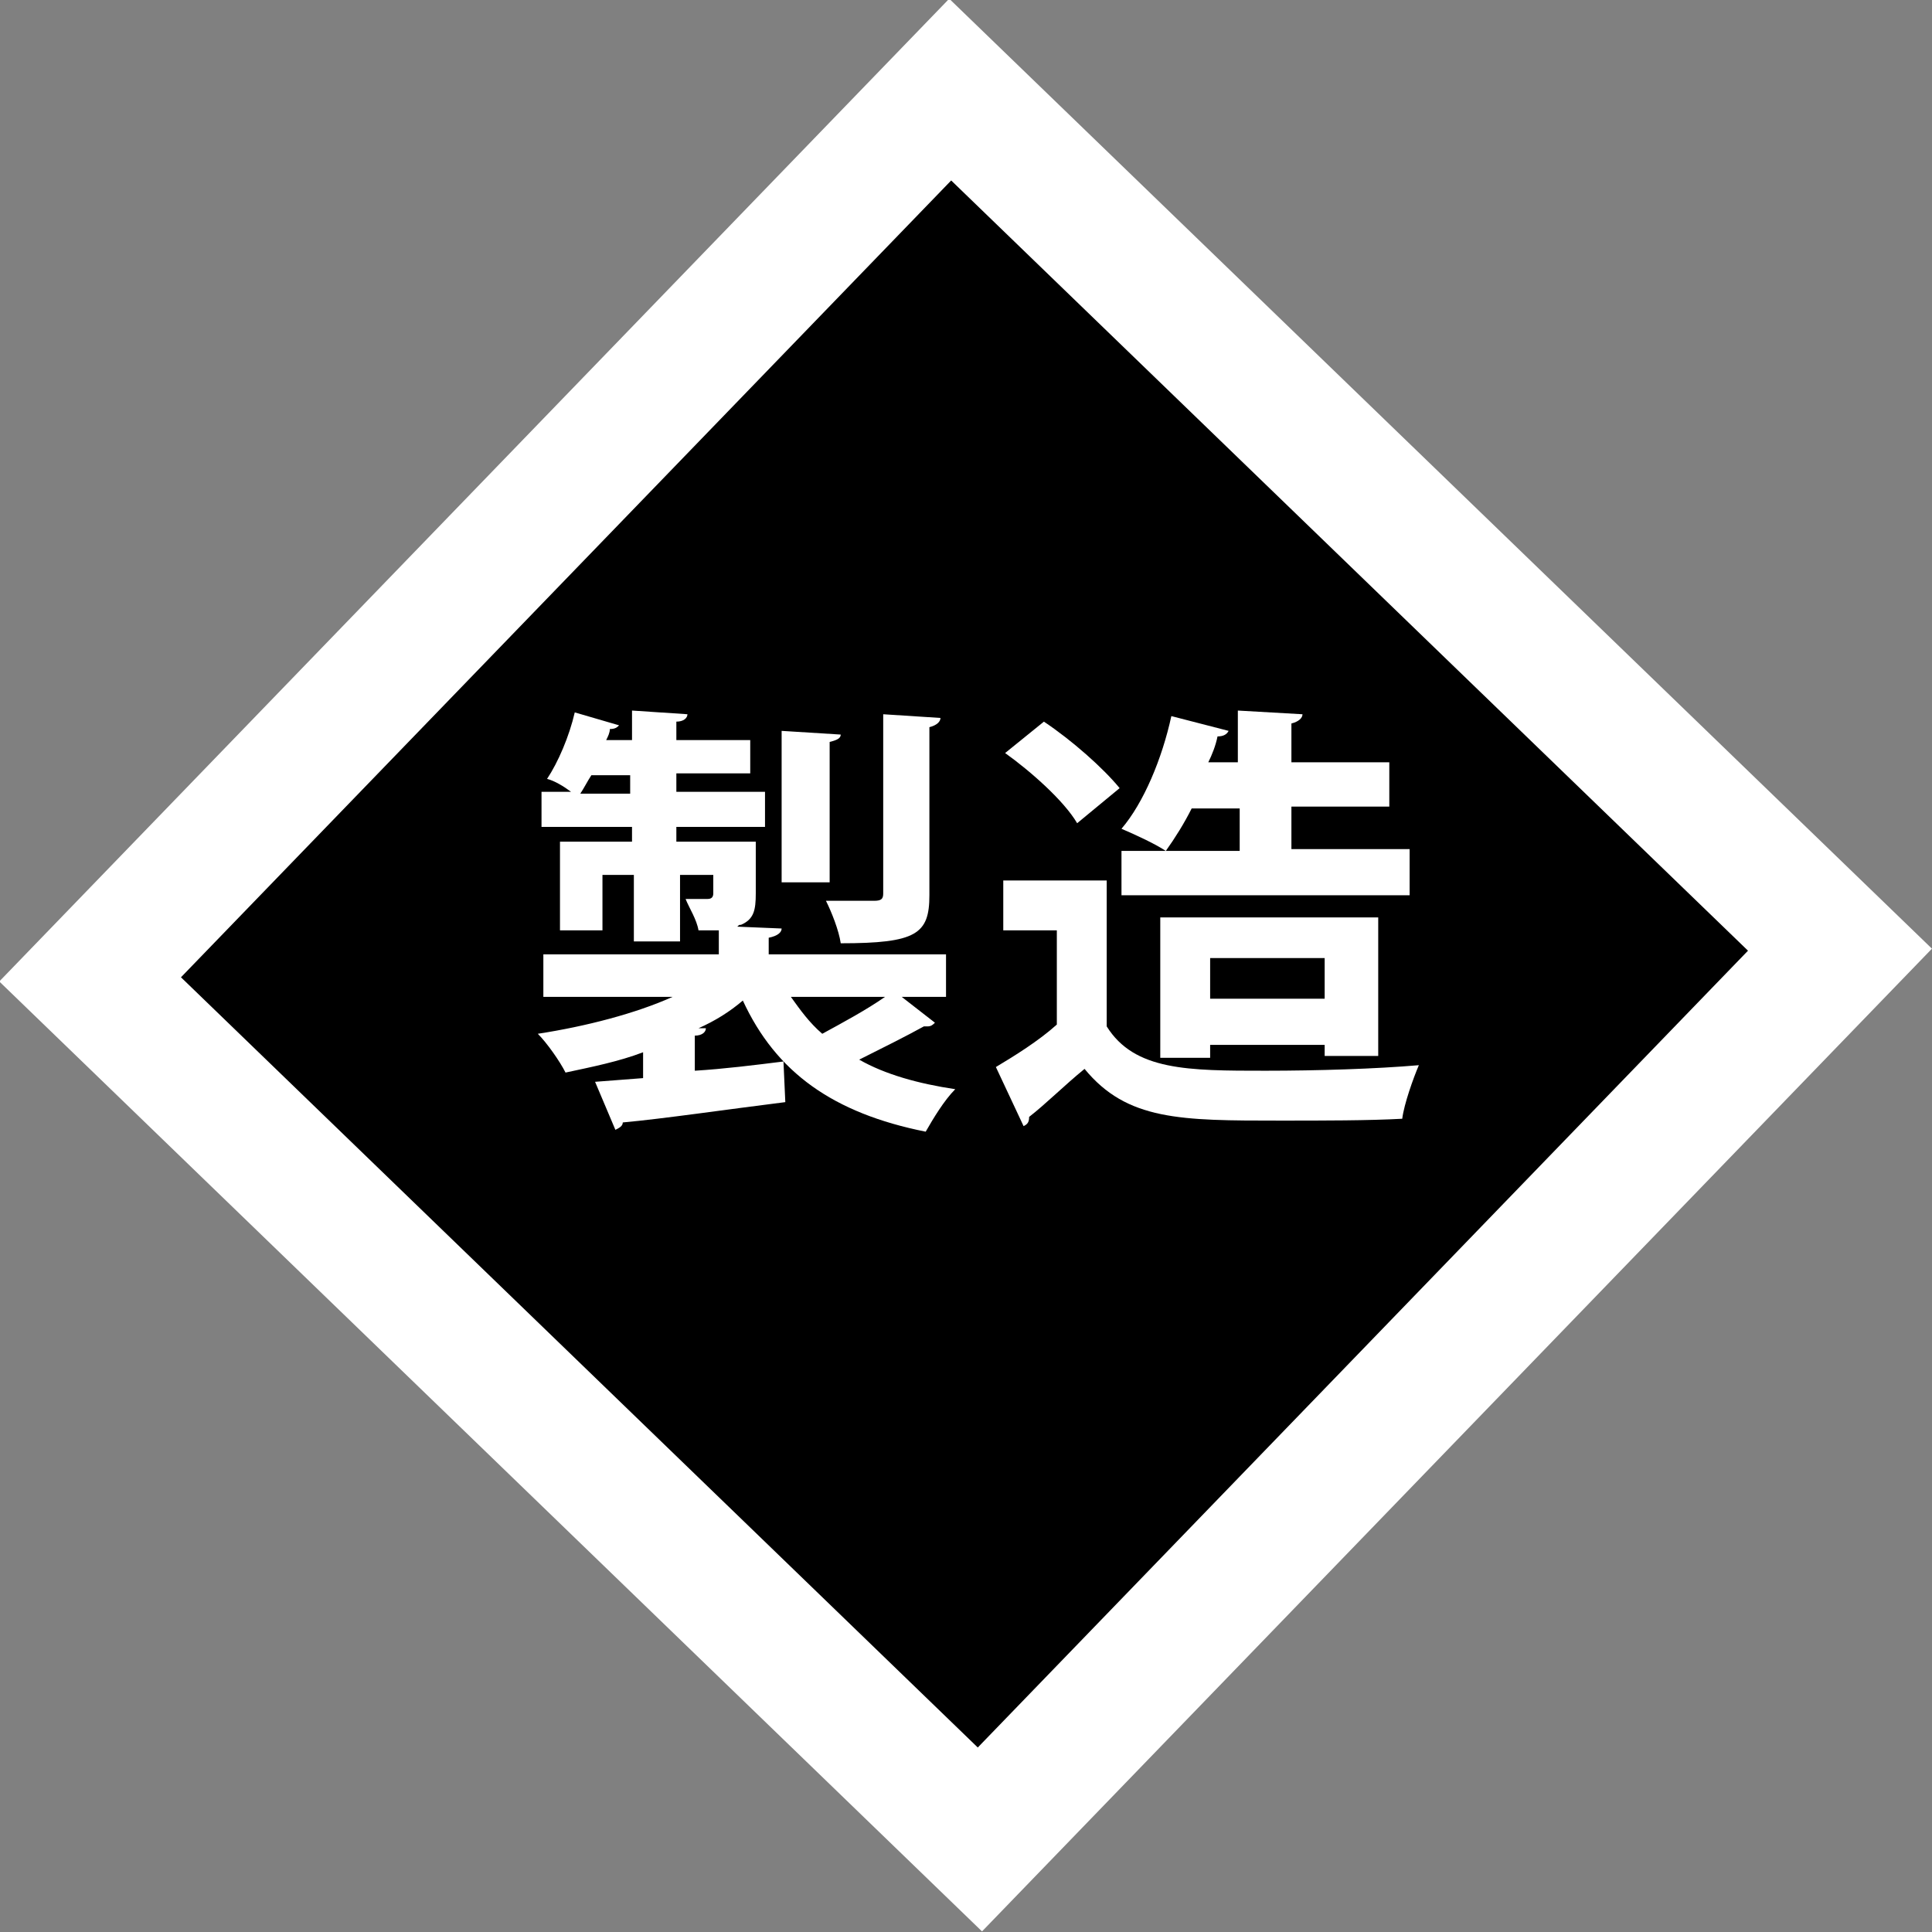 <?xml version="1.0" encoding="utf-8"?>
<!-- Generator: Adobe Illustrator 26.5.0, SVG Export Plug-In . SVG Version: 6.00 Build 0)  -->
<svg version="1.1" id="レイヤー_1" xmlns="http://www.w3.org/2000/svg" xmlns:xlink="http://www.w3.org/1999/xlink" x="0px"
	 y="0px" viewBox="0 0 104.6 104.6" style="enable-background:new 0 0 104.6 104.6;" xml:space="preserve">
<rect x="0" y="0" width="104.6" height="104.6" fill="#808080" stroke="none"/>
<style type="text/css">
	.st0{fill:#FFFFFF;}
	.st1{enable-background:new    ;}
</style>
<g id="グループ_21" transform="translate(-907.682 -1178.03)">
	<g id="グループ_1" transform="translate(233.919)">
		
			<rect id="長方形_1" x="689.1" y="1193.3" transform="matrix(0.695 -0.719 0.719 0.695 -663.183 897.287)" class="st0" width="74" height="74"/>
		
			<rect id="長方形_2" x="696" y="1200.2" transform="matrix(0.695 -0.719 0.719 0.695 -663.103 897.226)" width="60" height="60"/>
	</g>
	<g id="グループ_20">
		<g class="st1">
			<path class="st0" d="M956.5,1232l1.8,1.4c-0.1,0.1-0.2,0.2-0.4,0.2c-0.1,0-0.2,0-0.2,0c-0.9,0.5-2.3,1.2-3.5,1.8
				c1.4,0.8,3.2,1.3,5.2,1.6c-0.6,0.6-1.2,1.6-1.6,2.3c-5-1-8.1-3.2-9.9-7.1c-0.7,0.6-1.5,1.1-2.4,1.5l0.4,0c0,0.2-0.2,0.4-0.6,0.4
				v1.9c1.6-0.1,3.2-0.3,4.8-0.5l0.1,2.2c-3.2,0.4-6.6,0.9-8.8,1.1c0,0.2-0.2,0.3-0.4,0.4l-1.1-2.6l2.6-0.2v-1.4
				c-1.3,0.5-2.8,0.8-4.2,1.1c-0.3-0.6-1-1.6-1.5-2.1c2.6-0.4,5.3-1.1,7.3-2h-7v-2.3h9.5v-1.3c-0.3,0-0.7,0-1.1,0
				c-0.1-0.6-0.5-1.2-0.7-1.7c0.5,0,1,0,1.2,0c0.2,0,0.3-0.1,0.3-0.3v-1h-1.8v3.6h-2.5v-3.6h-1.7v3H938v-4.8h3.9v-0.8H937v-1.9h1.6
				c-0.4-0.3-0.9-0.6-1.3-0.7c0.6-0.9,1.2-2.3,1.5-3.6l2.4,0.7c-0.1,0.1-0.2,0.2-0.5,0.2c0,0.2-0.1,0.4-0.2,0.6h1.4v-1.6l3,0.2
				c0,0.2-0.2,0.4-0.6,0.4v1h4v1.8h-4v1h4.8v1.9h-4.8v0.8h4.3v2.8c0,0.9-0.1,1.4-0.8,1.7c-0.1,0-0.1,0-0.2,0.1l2.4,0.1
				c0,0.2-0.2,0.4-0.7,0.5v0.9h9.6v2.3H956.5z M939.7,1220c-0.2,0.3-0.4,0.7-0.6,1h2.7v-1H939.7z M953.2,1217.8
				c0,0.2-0.2,0.3-0.6,0.4v7.6H950v-8.2L953.2,1217.8z M950.5,1232c0.5,0.7,1,1.4,1.7,2c1.1-0.6,2.4-1.3,3.4-2H950.5z M958.6,1216.9
				c0,0.2-0.2,0.4-0.6,0.5v9.1c0,2.1-0.7,2.6-4.8,2.6c-0.1-0.7-0.5-1.7-0.8-2.3c1.1,0,2.3,0,2.6,0c0.4,0,0.5-0.1,0.5-0.4v-9.7
				L958.6,1216.9z"/>
			<path class="st0" d="M967.6,1226v7.6c1.5,2.4,4.4,2.4,8.6,2.4c2.8,0,6-0.1,8.3-0.3c-0.3,0.7-0.8,2.1-0.9,2.9
				c-1.8,0.1-4.3,0.1-6.6,0.1c-5.4,0-8.3,0-10.6-2.8c-1.1,0.9-2.1,1.9-3,2.6c0,0.3-0.1,0.4-0.3,0.5l-1.5-3.2c1-0.6,2.3-1.4,3.3-2.3
				v-5.1H962v-2.7H967.6z M964.2,1217.1c1.5,1,3.2,2.5,4.1,3.6l-2.3,1.9c-0.7-1.2-2.5-2.8-3.9-3.8L964.2,1217.1z M984,1224.1v2.4
				h-15.6v-2.4h6.4v-2.3h-2.6c-0.4,0.8-0.9,1.6-1.4,2.3c-0.6-0.4-1.7-0.9-2.4-1.2c1.2-1.4,2.2-3.8,2.7-6.1l3.1,0.8
				c-0.1,0.2-0.3,0.3-0.6,0.3c-0.1,0.5-0.3,1-0.5,1.4h1.6v-2.8l3.5,0.2c0,0.2-0.2,0.4-0.6,0.5v2.1h5.3v2.4h-5.3v2.3H984z
				 M982.2,1235.2h-2.8v-0.6h-6.2v0.7h-2.7v-7.6h11.8V1235.2z M973.2,1232.1h6.2v-2.2h-6.2V1232.1z"/>
		</g>
	</g>
</g>
</svg>
